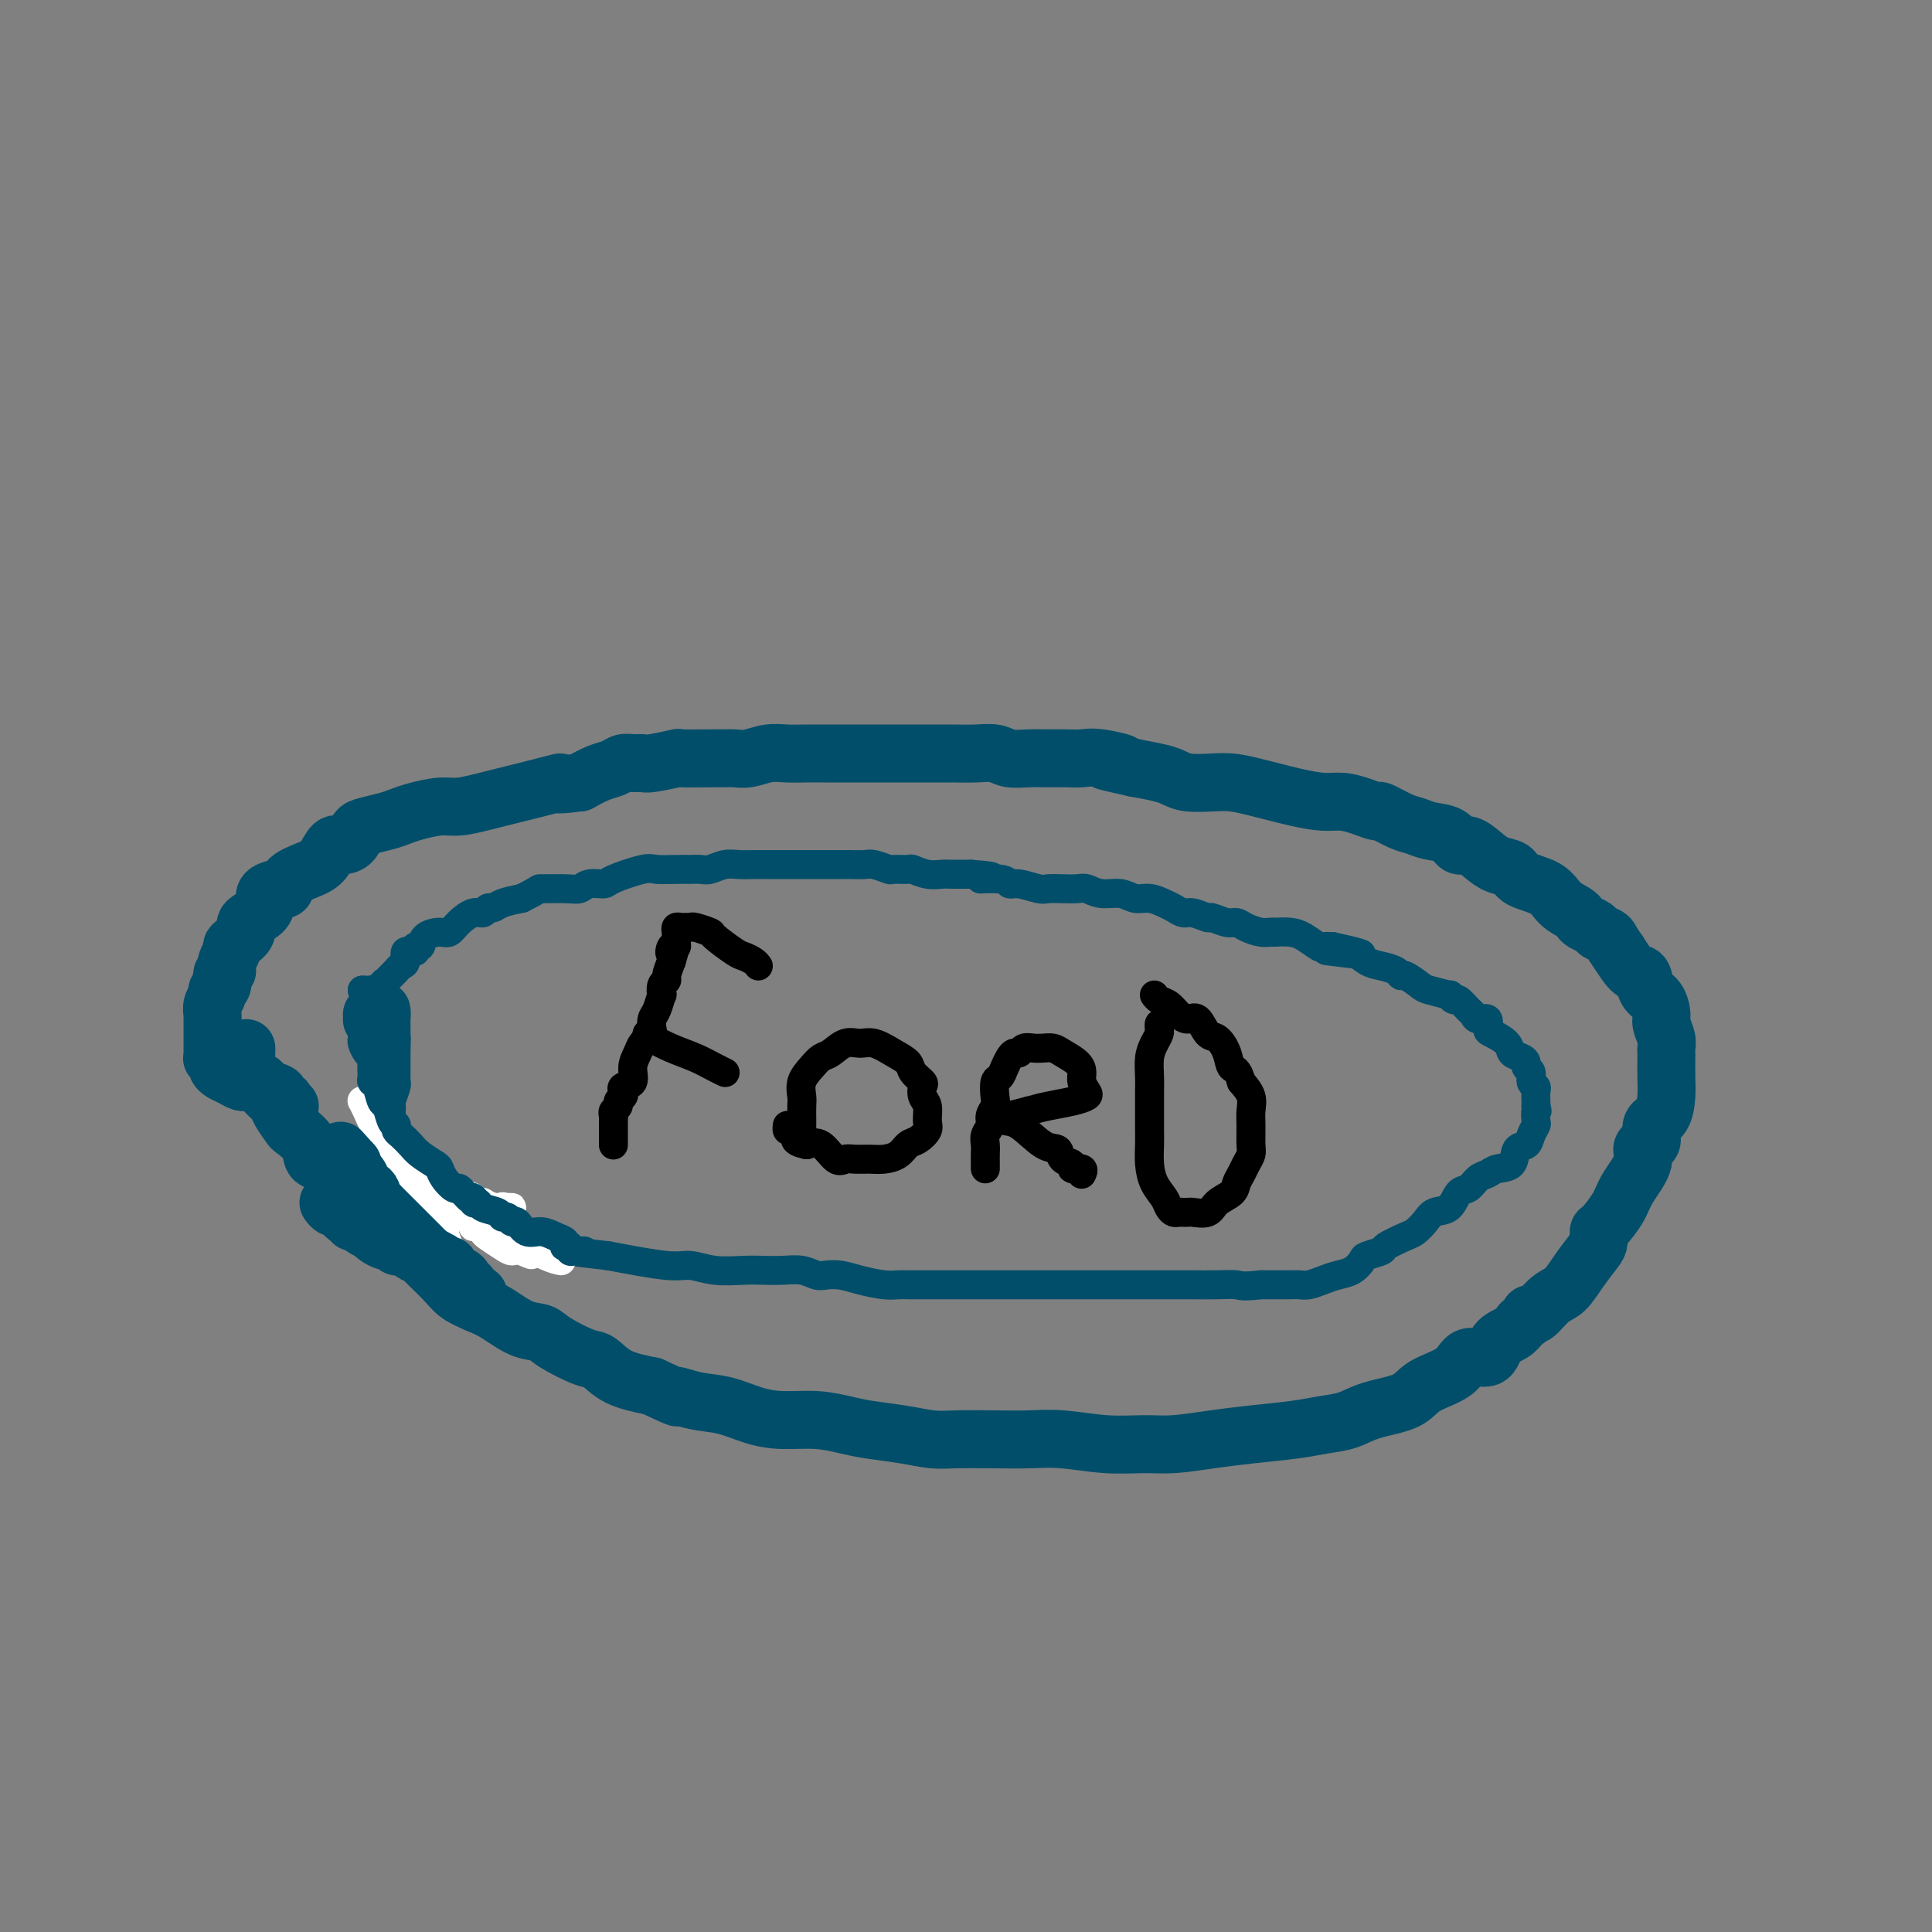 <svg viewBox='0 0 400 400' version='1.1' xmlns='http://www.w3.org/2000/svg' xmlns:xlink='http://www.w3.org/1999/xlink'><rect x="0" y="0" width="400" height="400" fill="#808080" stroke="none"/><g fill='none' stroke='rgb(0,78,106)' stroke-width='12' stroke-linecap='round' stroke-linejoin='round'><path d='M51,217c0.015,0.282 0.030,0.565 0,1c-0.030,0.435 -0.106,1.023 0,2c0.106,0.977 0.394,2.343 1,3c0.606,0.657 1.529,0.604 2,1c0.471,0.396 0.491,1.242 1,2c0.509,0.758 1.506,1.427 2,2c0.494,0.573 0.483,1.050 1,2c0.517,0.950 1.561,2.372 2,3c0.439,0.628 0.274,0.461 1,1c0.726,0.539 2.343,1.786 3,3c0.657,1.214 0.354,2.397 1,3c0.646,0.603 2.242,0.625 3,1c0.758,0.375 0.677,1.101 1,2c0.323,0.899 1.051,1.970 2,3c0.949,1.030 2.121,2.020 3,3c0.879,0.980 1.465,1.952 3,3c1.535,1.048 4.018,2.174 5,3c0.982,0.826 0.464,1.351 1,2c0.536,0.649 2.128,1.420 3,2c0.872,0.580 1.026,0.969 2,2c0.974,1.031 2.770,2.704 4,4c1.230,1.296 1.894,2.217 3,3c1.106,0.783 2.652,1.430 4,2c1.348,0.570 2.497,1.064 4,2c1.503,0.936 3.360,2.315 5,3c1.640,0.685 3.062,0.677 4,1c0.938,0.323 1.392,0.979 3,2c1.608,1.021 4.369,2.408 6,3c1.631,0.592 2.131,0.390 3,1c0.869,0.610 2.105,2.031 4,3c1.895,0.969 4.447,1.484 7,2'/><path d='M135,287c7.154,3.340 5.040,2.191 5,2c-0.040,-0.191 1.993,0.575 4,1c2.007,0.425 3.989,0.509 6,1c2.011,0.491 4.051,1.388 6,2c1.949,0.612 3.808,0.937 6,1c2.192,0.063 4.718,-0.137 7,0c2.282,0.137 4.319,0.611 6,1c1.681,0.389 3.007,0.693 5,1c1.993,0.307 4.653,0.619 7,1c2.347,0.381 4.382,0.833 6,1c1.618,0.167 2.821,0.049 5,0c2.179,-0.049 5.334,-0.027 8,0c2.666,0.027 4.842,0.061 7,0c2.158,-0.061 4.297,-0.215 7,0c2.703,0.215 5.969,0.801 9,1c3.031,0.199 5.829,0.012 8,0c2.171,-0.012 3.717,0.151 6,0c2.283,-0.151 5.303,-0.617 8,-1c2.697,-0.383 5.071,-0.683 8,-1c2.929,-0.317 6.413,-0.650 9,-1c2.587,-0.350 4.279,-0.716 6,-1c1.721,-0.284 3.473,-0.487 5,-1c1.527,-0.513 2.830,-1.337 5,-2c2.170,-0.663 5.208,-1.166 7,-2c1.792,-0.834 2.338,-1.999 4,-3c1.662,-1.001 4.441,-1.840 6,-3c1.559,-1.160 1.898,-2.642 3,-3c1.102,-0.358 2.965,0.409 4,0c1.035,-0.409 1.240,-1.995 2,-3c0.760,-1.005 2.074,-1.430 3,-2c0.926,-0.570 1.463,-1.285 2,-2'/><path d='M315,274c4.172,-2.917 2.601,-2.208 2,-2c-0.601,0.208 -0.233,-0.085 0,0c0.233,0.085 0.332,0.549 1,0c0.668,-0.549 1.906,-2.110 3,-3c1.094,-0.890 2.044,-1.107 3,-2c0.956,-0.893 1.917,-2.460 3,-4c1.083,-1.540 2.286,-3.052 3,-4c0.714,-0.948 0.938,-1.333 1,-2c0.062,-0.667 -0.039,-1.617 0,-2c0.039,-0.383 0.216,-0.200 1,-1c0.784,-0.800 2.174,-2.582 3,-4c0.826,-1.418 1.087,-2.472 2,-4c0.913,-1.528 2.477,-3.530 3,-5c0.523,-1.470 0.003,-2.409 0,-3c-0.003,-0.591 0.511,-0.836 1,-1c0.489,-0.164 0.954,-0.248 1,-1c0.046,-0.752 -0.327,-2.174 0,-3c0.327,-0.826 1.356,-1.058 2,-2c0.644,-0.942 0.904,-2.595 1,-4c0.096,-1.405 0.027,-2.563 0,-4c-0.027,-1.437 -0.011,-3.151 0,-4c0.011,-0.849 0.018,-0.831 0,-1c-0.018,-0.169 -0.059,-0.525 0,-1c0.059,-0.475 0.219,-1.070 0,-2c-0.219,-0.930 -0.818,-2.194 -1,-3c-0.182,-0.806 0.051,-1.155 0,-2c-0.051,-0.845 -0.387,-2.185 -1,-3c-0.613,-0.815 -1.505,-1.105 -2,-2c-0.495,-0.895 -0.595,-2.395 -1,-3c-0.405,-0.605 -1.116,-0.316 -2,-1c-0.884,-0.684 -1.942,-2.342 -3,-4'/><path d='M335,197c-1.578,-2.179 -1.522,-2.625 -2,-3c-0.478,-0.375 -1.488,-0.677 -2,-1c-0.512,-0.323 -0.525,-0.666 -1,-1c-0.475,-0.334 -1.412,-0.660 -2,-1c-0.588,-0.340 -0.826,-0.696 -1,-1c-0.174,-0.304 -0.283,-0.558 -1,-1c-0.717,-0.442 -2.044,-1.073 -3,-2c-0.956,-0.927 -1.543,-2.149 -3,-3c-1.457,-0.851 -3.783,-1.332 -5,-2c-1.217,-0.668 -1.324,-1.522 -2,-2c-0.676,-0.478 -1.923,-0.580 -3,-1c-1.077,-0.420 -1.986,-1.159 -3,-2c-1.014,-0.841 -2.134,-1.784 -3,-2c-0.866,-0.216 -1.479,0.294 -2,0c-0.521,-0.294 -0.949,-1.393 -2,-2c-1.051,-0.607 -2.724,-0.722 -4,-1c-1.276,-0.278 -2.154,-0.718 -3,-1c-0.846,-0.282 -1.661,-0.405 -3,-1c-1.339,-0.595 -3.203,-1.661 -4,-2c-0.797,-0.339 -0.527,0.051 -1,0c-0.473,-0.051 -1.690,-0.542 -3,-1c-1.310,-0.458 -2.713,-0.883 -4,-1c-1.287,-0.117 -2.457,0.074 -4,0c-1.543,-0.074 -3.459,-0.411 -6,-1c-2.541,-0.589 -5.706,-1.429 -8,-2c-2.294,-0.571 -3.718,-0.874 -5,-1c-1.282,-0.126 -2.421,-0.075 -4,0c-1.579,0.075 -3.599,0.175 -5,0c-1.401,-0.175 -2.185,-0.624 -3,-1c-0.815,-0.376 -1.661,-0.679 -3,-1c-1.339,-0.321 -3.169,-0.661 -5,-1'/><path d='M235,159c-10.548,-2.332 -4.418,-1.161 -3,-1c1.418,0.161 -1.877,-0.689 -4,-1c-2.123,-0.311 -3.075,-0.082 -4,0c-0.925,0.082 -1.821,0.018 -3,0c-1.179,-0.018 -2.639,0.009 -4,0c-1.361,-0.009 -2.623,-0.055 -4,0c-1.377,0.055 -2.870,0.211 -4,0c-1.130,-0.211 -1.896,-0.789 -3,-1c-1.104,-0.211 -2.546,-0.057 -4,0c-1.454,0.057 -2.921,0.015 -5,0c-2.079,-0.015 -4.772,-0.004 -7,0c-2.228,0.004 -3.992,0.001 -6,0c-2.008,-0.001 -4.259,-0.000 -6,0c-1.741,0.000 -2.972,-0.001 -4,0c-1.028,0.001 -1.853,0.004 -3,0c-1.147,-0.004 -2.614,-0.015 -4,0c-1.386,0.015 -2.689,0.057 -4,0c-1.311,-0.057 -2.630,-0.211 -4,0c-1.370,0.211 -2.793,0.789 -4,1c-1.207,0.211 -2.200,0.056 -3,0c-0.800,-0.056 -1.409,-0.011 -2,0c-0.591,0.011 -1.166,-0.011 -3,0c-1.834,0.011 -4.928,0.056 -6,0c-1.072,-0.056 -0.122,-0.212 -1,0c-0.878,0.212 -3.586,0.792 -5,1c-1.414,0.208 -1.536,0.044 -2,0c-0.464,-0.044 -1.271,0.032 -2,0c-0.729,-0.032 -1.381,-0.174 -2,0c-0.619,0.174 -1.205,0.662 -2,1c-0.795,0.338 -1.799,0.525 -3,1c-1.201,0.475 -2.601,1.237 -4,2'/><path d='M120,162c-6.748,0.880 -4.116,0.081 -4,0c0.116,-0.081 -2.282,0.557 -4,1c-1.718,0.443 -2.754,0.692 -4,1c-1.246,0.308 -2.700,0.674 -4,1c-1.300,0.326 -2.445,0.612 -4,1c-1.555,0.388 -3.521,0.877 -5,1c-1.479,0.123 -2.472,-0.122 -4,0c-1.528,0.122 -3.589,0.609 -5,1c-1.411,0.391 -2.170,0.685 -3,1c-0.830,0.315 -1.731,0.649 -3,1c-1.269,0.351 -2.906,0.718 -4,1c-1.094,0.282 -1.643,0.477 -2,1c-0.357,0.523 -0.520,1.372 -1,2c-0.480,0.628 -1.278,1.035 -2,1c-0.722,-0.035 -1.370,-0.513 -2,0c-0.630,0.513 -1.244,2.019 -2,3c-0.756,0.981 -1.654,1.439 -3,2c-1.346,0.561 -3.139,1.224 -4,2c-0.861,0.776 -0.791,1.664 -1,2c-0.209,0.336 -0.698,0.120 -1,0c-0.302,-0.120 -0.418,-0.145 -1,0c-0.582,0.145 -1.629,0.461 -2,1c-0.371,0.539 -0.068,1.300 0,2c0.068,0.700 -0.101,1.340 -1,2c-0.899,0.660 -2.527,1.342 -3,2c-0.473,0.658 0.209,1.293 0,2c-0.209,0.707 -1.310,1.488 -2,2c-0.690,0.512 -0.968,0.756 -1,1c-0.032,0.244 0.184,0.489 0,1c-0.184,0.511 -0.767,1.289 -1,2c-0.233,0.711 -0.117,1.356 0,2'/><path d='M47,201c-1.459,2.731 -1.108,1.557 -1,1c0.108,-0.557 -0.027,-0.497 0,0c0.027,0.497 0.218,1.432 0,2c-0.218,0.568 -0.843,0.768 -1,1c-0.157,0.232 0.154,0.496 0,1c-0.154,0.504 -0.773,1.248 -1,2c-0.227,0.752 -0.061,1.511 0,2c0.061,0.489 0.016,0.708 0,1c-0.016,0.292 -0.004,0.655 0,1c0.004,0.345 0.001,0.670 0,1c-0.001,0.330 -0.000,0.666 0,1c0.000,0.334 0.000,0.668 0,1c-0.000,0.332 -0.001,0.664 0,1c0.001,0.336 0.004,0.678 0,1c-0.004,0.322 -0.015,0.625 0,1c0.015,0.375 0.056,0.821 0,1c-0.056,0.179 -0.209,0.089 0,0c0.209,-0.089 0.780,-0.179 1,0c0.220,0.179 0.090,0.626 0,1c-0.090,0.374 -0.140,0.675 0,1c0.140,0.325 0.468,0.676 1,1c0.532,0.324 1.266,0.623 2,1c0.734,0.377 1.468,0.833 2,1c0.532,0.167 0.864,0.044 1,0c0.136,-0.044 0.078,-0.008 0,0c-0.078,0.008 -0.176,-0.012 0,0c0.176,0.012 0.624,0.055 1,0c0.376,-0.055 0.678,-0.207 1,0c0.322,0.207 0.663,0.773 1,1c0.337,0.227 0.668,0.113 1,0'/><path d='M55,225c1.598,1.476 0.092,1.166 0,1c-0.092,-0.166 1.229,-0.189 2,0c0.771,0.189 0.990,0.590 1,1c0.010,0.410 -0.190,0.828 0,1c0.190,0.172 0.769,0.099 1,0c0.231,-0.099 0.113,-0.222 0,0c-0.113,0.222 -0.223,0.791 0,1c0.223,0.209 0.778,0.060 1,0c0.222,-0.060 0.111,-0.030 0,0'/><path d='M77,211c0.000,0.111 0.000,0.222 0,0c0.000,-0.222 0.000,-0.778 0,-1c0.000,-0.222 0.000,-0.111 0,0'/></g>
<g fill='none' stroke='rgb(0,78,106)' stroke-width='6' stroke-linecap='round' stroke-linejoin='round'><path d='M75,211c0.309,-0.022 0.619,-0.044 1,0c0.381,0.044 0.834,0.154 1,0c0.166,-0.154 0.044,-0.571 0,-1c-0.044,-0.429 -0.009,-0.870 0,-1c0.009,-0.130 -0.009,0.049 0,0c0.009,-0.049 0.044,-0.328 0,-1c-0.044,-0.672 -0.166,-1.738 0,-2c0.166,-0.262 0.622,0.281 1,0c0.378,-0.281 0.678,-1.385 1,-2c0.322,-0.615 0.665,-0.741 1,-1c0.335,-0.259 0.662,-0.652 1,-1c0.338,-0.348 0.687,-0.652 1,-1c0.313,-0.348 0.591,-0.738 1,-1c0.409,-0.262 0.950,-0.394 1,-1c0.050,-0.606 -0.392,-1.685 0,-2c0.392,-0.315 1.617,0.136 2,0c0.383,-0.136 -0.077,-0.858 0,-1c0.077,-0.142 0.691,0.296 1,0c0.309,-0.296 0.313,-1.327 1,-2c0.687,-0.673 2.058,-0.988 3,-1c0.942,-0.012 1.457,0.280 2,0c0.543,-0.280 1.115,-1.132 2,-2c0.885,-0.868 2.084,-1.752 3,-2c0.916,-0.248 1.549,0.141 2,0c0.451,-0.141 0.719,-0.811 1,-1c0.281,-0.189 0.576,0.103 1,0c0.424,-0.103 0.978,-0.601 2,-1c1.022,-0.399 2.511,-0.700 4,-1'/><path d='M108,186c4.359,-2.150 3.256,-2.026 4,-2c0.744,0.026 3.336,-0.047 5,0c1.664,0.047 2.400,0.215 3,0c0.600,-0.215 1.065,-0.814 2,-1c0.935,-0.186 2.340,0.041 3,0c0.660,-0.041 0.575,-0.351 2,-1c1.425,-0.649 4.360,-1.638 6,-2c1.640,-0.362 1.986,-0.096 3,0c1.014,0.096 2.697,0.022 4,0c1.303,-0.022 2.225,0.008 3,0c0.775,-0.008 1.404,-0.055 2,0c0.596,0.055 1.160,0.211 2,0c0.840,-0.211 1.957,-0.789 3,-1c1.043,-0.211 2.014,-0.057 3,0c0.986,0.057 1.988,0.015 3,0c1.012,-0.015 2.033,-0.004 3,0c0.967,0.004 1.878,0.001 3,0c1.122,-0.001 2.454,0.000 4,0c1.546,-0.000 3.305,-0.001 5,0c1.695,0.001 3.327,0.004 4,0c0.673,-0.004 0.388,-0.015 1,0c0.612,0.015 2.122,0.057 3,0c0.878,-0.057 1.123,-0.212 2,0c0.877,0.212 2.387,0.793 3,1c0.613,0.207 0.328,0.041 1,0c0.672,-0.041 2.300,0.041 3,0c0.700,-0.041 0.472,-0.207 1,0c0.528,0.207 1.812,0.788 3,1c1.188,0.212 2.281,0.057 3,0c0.719,-0.057 1.062,-0.016 2,0c0.938,0.016 2.469,0.008 4,0'/><path d='M201,181c8.128,0.553 2.948,0.937 2,1c-0.948,0.063 2.336,-0.193 4,0c1.664,0.193 1.708,0.836 2,1c0.292,0.164 0.830,-0.152 2,0c1.170,0.152 2.970,0.772 4,1c1.030,0.228 1.289,0.065 2,0c0.711,-0.065 1.874,-0.033 3,0c1.126,0.033 2.216,0.065 3,0c0.784,-0.065 1.262,-0.229 2,0c0.738,0.229 1.734,0.849 3,1c1.266,0.151 2.800,-0.167 4,0c1.200,0.167 2.065,0.819 3,1c0.935,0.181 1.940,-0.110 3,0c1.060,0.110 2.176,0.622 3,1c0.824,0.378 1.357,0.622 2,1c0.643,0.378 1.397,0.890 2,1c0.603,0.110 1.054,-0.181 2,0c0.946,0.181 2.388,0.836 3,1c0.612,0.164 0.394,-0.163 1,0c0.606,0.163 2.035,0.814 3,1c0.965,0.186 1.464,-0.094 2,0c0.536,0.094 1.108,0.561 2,1c0.892,0.439 2.105,0.849 3,1c0.895,0.151 1.474,0.042 2,0c0.526,-0.042 0.999,-0.018 1,0c0.001,0.018 -0.471,0.029 0,0c0.471,-0.029 1.883,-0.099 3,0c1.117,0.099 1.939,0.367 3,1c1.061,0.633 2.363,1.632 3,2c0.637,0.368 0.611,0.105 1,0c0.389,-0.105 1.195,-0.053 2,0'/><path d='M276,196c11.580,2.539 3.031,1.387 0,1c-3.031,-0.387 -0.543,-0.010 1,0c1.543,0.010 2.140,-0.347 3,0c0.860,0.347 1.983,1.398 3,2c1.017,0.602 1.929,0.757 3,1c1.071,0.243 2.301,0.576 3,1c0.699,0.424 0.868,0.941 1,1c0.132,0.059 0.227,-0.339 1,0c0.773,0.339 2.224,1.416 3,2c0.776,0.584 0.875,0.677 2,1c1.125,0.323 3.275,0.878 4,1c0.725,0.122 0.026,-0.189 0,0c-0.026,0.189 0.622,0.878 1,1c0.378,0.122 0.487,-0.323 1,0c0.513,0.323 1.430,1.414 2,2c0.570,0.586 0.795,0.667 1,1c0.205,0.333 0.391,0.918 1,1c0.609,0.082 1.640,-0.339 2,0c0.360,0.339 0.050,1.439 0,2c-0.050,0.561 0.159,0.584 1,1c0.841,0.416 2.315,1.225 3,2c0.685,0.775 0.580,1.516 1,2c0.420,0.484 1.365,0.711 2,1c0.635,0.289 0.958,0.641 1,1c0.042,0.359 -0.199,0.725 0,1c0.199,0.275 0.838,0.459 1,1c0.162,0.541 -0.153,1.441 0,2c0.153,0.559 0.773,0.779 1,1c0.227,0.221 0.061,0.444 0,1c-0.061,0.556 -0.017,1.445 0,2c0.017,0.555 0.009,0.778 0,1'/><path d='M318,229c0.468,1.662 0.138,0.817 0,1c-0.138,0.183 -0.083,1.395 0,2c0.083,0.605 0.193,0.603 0,1c-0.193,0.397 -0.688,1.191 -1,2c-0.312,0.809 -0.440,1.632 -1,2c-0.560,0.368 -1.554,0.283 -2,1c-0.446,0.717 -0.346,2.238 -1,3c-0.654,0.762 -2.062,0.765 -3,1c-0.938,0.235 -1.405,0.701 -2,1c-0.595,0.299 -1.318,0.433 -2,1c-0.682,0.567 -1.323,1.569 -2,2c-0.677,0.431 -1.389,0.290 -2,1c-0.611,0.710 -1.120,2.269 -2,3c-0.880,0.731 -2.131,0.633 -3,1c-0.869,0.367 -1.354,1.197 -2,2c-0.646,0.803 -1.452,1.577 -2,2c-0.548,0.423 -0.839,0.493 -2,1c-1.161,0.507 -3.192,1.449 -4,2c-0.808,0.551 -0.394,0.711 -1,1c-0.606,0.289 -2.234,0.707 -3,1c-0.766,0.293 -0.670,0.460 -1,1c-0.330,0.540 -1.086,1.451 -2,2c-0.914,0.549 -1.987,0.736 -3,1c-1.013,0.264 -1.965,0.607 -3,1c-1.035,0.393 -2.153,0.837 -3,1c-0.847,0.163 -1.423,0.044 -2,0c-0.577,-0.044 -1.155,-0.012 -2,0c-0.845,0.012 -1.956,0.003 -3,0c-1.044,-0.003 -2.022,-0.002 -3,0'/><path d='M261,266c-3.903,0.464 -4.160,0.124 -5,0c-0.840,-0.124 -2.264,-0.033 -4,0c-1.736,0.033 -3.783,0.009 -5,0c-1.217,-0.009 -1.605,-0.002 -3,0c-1.395,0.002 -3.798,0.001 -5,0c-1.202,-0.001 -1.202,-0.000 -2,0c-0.798,0.000 -2.393,0.000 -4,0c-1.607,-0.000 -3.227,-0.000 -5,0c-1.773,0.000 -3.700,0.000 -5,0c-1.300,-0.000 -1.972,-0.000 -3,0c-1.028,0.000 -2.412,0.000 -4,0c-1.588,-0.000 -3.380,-0.000 -5,0c-1.620,0.000 -3.067,0.000 -5,0c-1.933,-0.000 -4.352,-0.000 -6,0c-1.648,0.000 -2.526,0.001 -4,0c-1.474,-0.001 -3.545,-0.003 -5,0c-1.455,0.003 -2.293,0.011 -3,0c-0.707,-0.011 -1.281,-0.042 -2,0c-0.719,0.042 -1.581,0.156 -3,0c-1.419,-0.156 -3.393,-0.581 -5,-1c-1.607,-0.419 -2.845,-0.830 -4,-1c-1.155,-0.170 -2.227,-0.098 -3,0c-0.773,0.098 -1.247,0.222 -2,0c-0.753,-0.222 -1.786,-0.790 -3,-1c-1.214,-0.210 -2.611,-0.060 -4,0c-1.389,0.060 -2.770,0.032 -4,0c-1.230,-0.032 -2.307,-0.067 -4,0c-1.693,0.067 -4.000,0.234 -6,0c-2.000,-0.234 -3.692,-0.871 -5,-1c-1.308,-0.129 -2.231,0.249 -5,0c-2.769,-0.249 -7.385,-1.124 -12,-2'/><path d='M126,260c-10.086,-1.124 -6.801,-0.932 -7,-1c-0.199,-0.068 -3.882,-0.394 -6,-1c-2.118,-0.606 -2.670,-1.492 -4,-2c-1.330,-0.508 -3.437,-0.639 -5,-1c-1.563,-0.361 -2.580,-0.952 -4,-2c-1.420,-1.048 -3.241,-2.553 -5,-3c-1.759,-0.447 -3.456,0.165 -5,0c-1.544,-0.165 -2.934,-1.106 -4,-2c-1.066,-0.894 -1.806,-1.742 -2,-2c-0.194,-0.258 0.159,0.073 0,0c-0.159,-0.073 -0.831,-0.548 -1,-1c-0.169,-0.452 0.165,-0.879 0,-1c-0.165,-0.121 -0.829,0.063 -1,0c-0.171,-0.063 0.150,-0.373 0,-1c-0.150,-0.627 -0.772,-1.573 -1,-2c-0.228,-0.427 -0.061,-0.337 0,-1c0.061,-0.663 0.016,-2.079 0,-3c-0.016,-0.921 -0.004,-1.346 0,-2c0.004,-0.654 0.000,-1.535 0,-2c-0.000,-0.465 0.004,-0.513 0,-1c-0.004,-0.487 -0.015,-1.412 0,-2c0.015,-0.588 0.057,-0.839 0,-1c-0.057,-0.161 -0.211,-0.232 0,-1c0.211,-0.768 0.789,-2.233 1,-3c0.211,-0.767 0.057,-0.835 0,-1c-0.057,-0.165 -0.015,-0.425 0,-1c0.015,-0.575 0.004,-1.463 0,-2c-0.004,-0.537 -0.001,-0.721 0,-1c0.001,-0.279 0.000,-0.652 0,-1c-0.000,-0.348 -0.000,-0.671 0,-1c0.000,-0.329 0.000,-0.665 0,-1'/><path d='M82,217c0.155,-4.133 0.041,-2.465 0,-2c-0.041,0.465 -0.011,-0.274 0,-1c0.011,-0.726 0.001,-1.441 0,-2c-0.001,-0.559 0.007,-0.962 0,-1c-0.007,-0.038 -0.029,0.291 0,0c0.029,-0.291 0.109,-1.201 0,-2c-0.109,-0.799 -0.408,-1.486 -1,-2c-0.592,-0.514 -1.478,-0.856 -2,-1c-0.522,-0.144 -0.678,-0.091 -1,0c-0.322,0.091 -0.808,0.221 -1,0c-0.192,-0.221 -0.090,-0.791 0,-1c0.090,-0.209 0.168,-0.056 0,0c-0.168,0.056 -0.584,0.015 -1,0c-0.416,-0.015 -0.833,-0.004 -1,0c-0.167,0.004 -0.083,0.002 0,0'/><path d='M75,205c0.000,0.000 0.100,0.100 0.1,0.1'/></g>
<g fill='none' stroke='rgb(255,255,255)' stroke-width='6' stroke-linecap='round' stroke-linejoin='round'><path d='M75,228c-0.049,-0.079 -0.097,-0.158 0,0c0.097,0.158 0.340,0.554 1,2c0.660,1.446 1.736,3.942 3,6c1.264,2.058 2.716,3.679 4,5c1.284,1.321 2.400,2.342 3,3c0.600,0.658 0.685,0.953 1,1c0.315,0.047 0.859,-0.152 1,0c0.141,0.152 -0.121,0.657 0,1c0.121,0.343 0.624,0.524 2,4c1.376,3.476 3.624,10.246 5,14c1.376,3.754 1.879,4.493 2,5c0.121,0.507 -0.141,0.782 0,1c0.141,0.218 0.686,0.377 1,0c0.314,-0.377 0.397,-1.292 0,-2c-0.397,-0.708 -1.275,-1.211 -2,-2c-0.725,-0.789 -1.298,-1.863 -2,-3c-0.702,-1.137 -1.534,-2.335 -2,-3c-0.466,-0.665 -0.567,-0.797 -1,-1c-0.433,-0.203 -1.197,-0.477 -2,-1c-0.803,-0.523 -1.645,-1.296 -2,-2c-0.355,-0.704 -0.222,-1.338 -1,-2c-0.778,-0.662 -2.466,-1.353 -3,-2c-0.534,-0.647 0.087,-1.251 0,-2c-0.087,-0.749 -0.882,-1.643 -1,-2c-0.118,-0.357 0.441,-0.179 1,0'/><path d='M83,248c-2.021,-3.365 -0.073,-1.276 1,0c1.073,1.276 1.272,1.740 2,3c0.728,1.260 1.984,3.315 3,4c1.016,0.685 1.790,0.000 2,0c0.210,-0.000 -0.144,0.684 0,1c0.144,0.316 0.788,0.265 1,0c0.212,-0.265 -0.007,-0.743 0,-1c0.007,-0.257 0.241,-0.294 0,-1c-0.241,-0.706 -0.957,-2.080 -2,-3c-1.043,-0.920 -2.411,-1.385 -3,-2c-0.589,-0.615 -0.397,-1.380 -1,-2c-0.603,-0.620 -2.001,-1.093 -3,-2c-0.999,-0.907 -1.599,-2.247 -2,-3c-0.401,-0.753 -0.603,-0.921 -1,-1c-0.397,-0.079 -0.990,-0.071 -1,0c-0.010,0.071 0.565,0.204 1,0c0.435,-0.204 0.732,-0.744 2,0c1.268,0.744 3.507,2.774 6,4c2.493,1.226 5.241,1.648 7,2c1.759,0.352 2.529,0.633 3,1c0.471,0.367 0.642,0.820 1,1c0.358,0.180 0.904,0.087 1,0c0.096,-0.087 -0.258,-0.168 0,0c0.258,0.168 1.129,0.584 2,1'/><path d='M102,250c3.660,1.238 2.311,0.332 2,0c-0.311,-0.332 0.418,-0.089 1,0c0.582,0.089 1.019,0.024 1,0c-0.019,-0.024 -0.492,-0.006 -1,0c-0.508,0.006 -1.049,0.002 -1,0c0.049,-0.002 0.688,-0.001 0,0c-0.688,0.001 -2.702,0.001 -4,0c-1.298,-0.001 -1.879,-0.003 -3,0c-1.121,0.003 -2.783,0.011 -4,0c-1.217,-0.011 -1.988,-0.042 -3,0c-1.012,0.042 -2.267,0.156 -3,0c-0.733,-0.156 -0.946,-0.582 -1,-1c-0.054,-0.418 0.052,-0.826 0,-1c-0.052,-0.174 -0.263,-0.112 1,0c1.263,0.112 3.999,0.275 6,1c2.001,0.725 3.265,2.012 5,3c1.735,0.988 3.939,1.677 6,3c2.061,1.323 3.978,3.279 5,4c1.022,0.721 1.149,0.206 1,0c-0.149,-0.206 -0.575,-0.103 -1,0'/><path d='M109,259c2.350,1.539 0.224,0.385 -1,0c-1.224,-0.385 -1.546,-0.002 -2,0c-0.454,0.002 -1.039,-0.377 -2,-1c-0.961,-0.623 -2.296,-1.489 -3,-2c-0.704,-0.511 -0.776,-0.665 -1,-1c-0.224,-0.335 -0.598,-0.850 -1,-1c-0.402,-0.150 -0.830,0.065 -1,0c-0.170,-0.065 -0.082,-0.412 0,-1c0.082,-0.588 0.159,-1.418 0,-2c-0.159,-0.582 -0.552,-0.915 -1,-1c-0.448,-0.085 -0.951,0.080 -1,0c-0.049,-0.080 0.355,-0.404 0,-1c-0.355,-0.596 -1.468,-1.462 -2,-2c-0.532,-0.538 -0.482,-0.747 -1,-1c-0.518,-0.253 -1.604,-0.552 -2,-1c-0.396,-0.448 -0.102,-1.047 0,-1c0.102,0.047 0.014,0.740 0,1c-0.014,0.260 0.048,0.088 0,0c-0.048,-0.088 -0.206,-0.091 1,1c1.206,1.091 3.775,3.275 5,4c1.225,0.725 1.104,-0.010 1,0c-0.104,0.010 -0.193,0.766 0,1c0.193,0.234 0.667,-0.052 1,0c0.333,0.052 0.524,0.444 1,1c0.476,0.556 1.238,1.278 2,2'/><path d='M102,254c2.518,1.906 3.314,2.171 5,3c1.686,0.829 4.262,2.223 6,3c1.738,0.777 2.640,0.936 3,1c0.360,0.064 0.180,0.032 0,0'/></g>
<g fill='none' stroke='rgb(255,255,255)' stroke-width='12' stroke-linecap='round' stroke-linejoin='round'><path d='M75,250c0.312,-0.009 0.623,-0.018 1,0c0.377,0.018 0.818,0.061 1,0c0.182,-0.061 0.105,-0.228 0,0c-0.105,0.228 -0.240,0.850 0,1c0.240,0.150 0.853,-0.171 1,0c0.147,0.171 -0.172,0.833 0,1c0.172,0.167 0.833,-0.162 1,0c0.167,0.162 -0.162,0.814 0,1c0.162,0.186 0.814,-0.093 1,0c0.186,0.093 -0.093,0.560 0,1c0.093,0.440 0.560,0.854 1,1c0.440,0.146 0.853,0.024 1,0c0.147,-0.024 0.028,0.049 0,0c-0.028,-0.049 0.034,-0.219 0,0c-0.034,0.219 -0.163,0.828 0,1c0.163,0.172 0.618,-0.094 1,0c0.382,0.094 0.690,0.547 1,1c0.310,0.453 0.623,0.906 1,1c0.377,0.094 0.818,-0.171 1,0c0.182,0.171 0.104,0.778 0,1c-0.104,0.222 -0.234,0.060 0,0c0.234,-0.060 0.834,-0.016 1,0c0.166,0.016 -0.100,0.004 0,0c0.100,-0.004 0.565,-0.001 1,0c0.435,0.001 0.838,0.000 1,0c0.162,-0.000 0.081,-0.000 0,0'/></g>
<g fill='none' stroke='rgb(0,78,106)' stroke-width='12' stroke-linecap='round' stroke-linejoin='round'><path d='M68,249c0.334,0.444 0.668,0.888 1,1c0.332,0.112 0.662,-0.110 1,0c0.338,0.110 0.682,0.550 1,1c0.318,0.450 0.609,0.908 1,1c0.391,0.092 0.883,-0.182 1,0c0.117,0.182 -0.141,0.818 0,1c0.141,0.182 0.681,-0.092 1,0c0.319,0.092 0.418,0.551 1,1c0.582,0.449 1.647,0.890 2,1c0.353,0.110 -0.008,-0.110 0,0c0.008,0.110 0.383,0.552 1,1c0.617,0.448 1.475,0.904 2,1c0.525,0.096 0.717,-0.168 1,0c0.283,0.168 0.656,0.767 1,1c0.344,0.233 0.658,0.100 1,0c0.342,-0.100 0.712,-0.166 1,0c0.288,0.166 0.493,0.565 1,1c0.507,0.435 1.315,0.905 2,1c0.685,0.095 1.245,-0.186 2,0c0.755,0.186 1.703,0.837 2,1c0.297,0.163 -0.058,-0.164 0,0c0.058,0.164 0.527,0.817 1,1c0.473,0.183 0.949,-0.105 1,0c0.051,0.105 -0.322,0.602 0,1c0.322,0.398 1.341,0.698 2,1c0.659,0.302 0.960,0.607 1,1c0.040,0.393 -0.182,0.875 0,1c0.182,0.125 0.766,-0.107 1,0c0.234,0.107 0.117,0.554 0,1'/><path d='M97,267c4.421,3.022 0.974,1.578 0,1c-0.974,-0.578 0.525,-0.289 1,0c0.475,0.289 -0.073,0.579 0,1c0.073,0.421 0.765,0.974 1,1c0.235,0.026 0.011,-0.476 0,-1c-0.011,-0.524 0.192,-1.070 0,-1c-0.192,0.070 -0.779,0.755 -2,0c-1.221,-0.755 -3.076,-2.951 -4,-4c-0.924,-1.049 -0.916,-0.949 -2,-2c-1.084,-1.051 -3.260,-3.251 -5,-5c-1.740,-1.749 -3.045,-3.046 -4,-4c-0.955,-0.954 -1.562,-1.565 -2,-2c-0.438,-0.435 -0.709,-0.695 -1,-1c-0.291,-0.305 -0.604,-0.656 -1,-1c-0.396,-0.344 -0.876,-0.682 -1,-1c-0.124,-0.318 0.108,-0.615 0,-1c-0.108,-0.385 -0.554,-0.859 -1,-1c-0.446,-0.141 -0.890,0.049 -1,0c-0.110,-0.049 0.114,-0.338 0,-1c-0.114,-0.662 -0.566,-1.697 -1,-2c-0.434,-0.303 -0.848,0.125 -1,0c-0.152,-0.125 -0.041,-0.803 0,-1c0.041,-0.197 0.012,0.087 0,0c-0.012,-0.087 -0.006,-0.543 0,-1'/><path d='M73,241c-4.333,-4.833 -2.167,-2.417 0,0'/></g>
<g fill='none' stroke='rgb(0,78,106)' stroke-width='6' stroke-linecap='round' stroke-linejoin='round'><path d='M75,213c-0.006,0.325 -0.012,0.651 0,1c0.012,0.349 0.042,0.722 0,1c-0.042,0.278 -0.155,0.459 0,1c0.155,0.541 0.578,1.440 1,2c0.422,0.560 0.844,0.781 1,1c0.156,0.219 0.045,0.438 0,1c-0.045,0.562 -0.023,1.468 0,2c0.023,0.532 0.048,0.690 0,1c-0.048,0.310 -0.168,0.773 0,1c0.168,0.227 0.623,0.219 1,1c0.377,0.781 0.676,2.352 1,3c0.324,0.648 0.675,0.373 1,1c0.325,0.627 0.625,2.156 1,3c0.375,0.844 0.825,1.003 1,1c0.175,-0.003 0.076,-0.167 0,0c-0.076,0.167 -0.129,0.664 0,1c0.129,0.336 0.440,0.509 1,1c0.560,0.491 1.367,1.300 2,2c0.633,0.700 1.090,1.292 2,2c0.910,0.708 2.271,1.534 3,2c0.729,0.466 0.825,0.573 1,1c0.175,0.427 0.428,1.175 1,2c0.572,0.825 1.463,1.726 2,2c0.537,0.274 0.722,-0.080 1,0c0.278,0.080 0.651,0.594 1,1c0.349,0.406 0.675,0.703 1,1'/><path d='M97,248c2.717,2.411 1.509,0.438 1,0c-0.509,-0.438 -0.319,0.657 0,1c0.319,0.343 0.768,-0.067 1,0c0.232,0.067 0.247,0.611 1,1c0.753,0.389 2.243,0.624 3,1c0.757,0.376 0.783,0.893 1,1c0.217,0.107 0.627,-0.196 1,0c0.373,0.196 0.708,0.893 1,1c0.292,0.107 0.541,-0.375 1,0c0.459,0.375 1.128,1.607 2,2c0.872,0.393 1.945,-0.052 3,0c1.055,0.052 2.090,0.601 3,1c0.910,0.399 1.693,0.646 2,1c0.307,0.354 0.138,0.813 0,1c-0.138,0.187 -0.244,0.103 0,0c0.244,-0.103 0.840,-0.224 1,0c0.160,0.224 -0.115,0.792 0,1c0.115,0.208 0.618,0.056 1,0c0.382,-0.056 0.641,-0.015 1,0c0.359,0.015 0.817,0.004 1,0c0.183,-0.004 0.092,-0.002 0,0'/></g>
<g fill='none' stroke='rgb(0,0,0)' stroke-width='6' stroke-linecap='round' stroke-linejoin='round'><path d='M127,237c-0.000,0.059 -0.000,0.118 0,0c0.000,-0.118 0.000,-0.413 0,-1c-0.000,-0.587 -0.001,-1.467 0,-2c0.001,-0.533 0.004,-0.720 0,-1c-0.004,-0.280 -0.016,-0.652 0,-1c0.016,-0.348 0.061,-0.671 0,-1c-0.061,-0.329 -0.226,-0.666 0,-1c0.226,-0.334 0.843,-0.667 1,-1c0.157,-0.333 -0.146,-0.665 0,-1c0.146,-0.335 0.742,-0.673 1,-1c0.258,-0.327 0.177,-0.643 0,-1c-0.177,-0.357 -0.451,-0.754 0,-1c0.451,-0.246 1.628,-0.342 2,-1c0.372,-0.658 -0.059,-1.879 0,-3c0.059,-1.121 0.608,-2.142 1,-3c0.392,-0.858 0.627,-1.552 1,-2c0.373,-0.448 0.884,-0.648 1,-1c0.116,-0.352 -0.162,-0.855 0,-1c0.162,-0.145 0.765,0.069 1,0c0.235,-0.069 0.102,-0.419 0,-1c-0.102,-0.581 -0.172,-1.392 0,-2c0.172,-0.608 0.586,-1.014 1,-2c0.414,-0.986 0.828,-2.553 1,-3c0.172,-0.447 0.101,0.226 0,0c-0.101,-0.226 -0.233,-1.349 0,-2c0.233,-0.651 0.832,-0.829 1,-1c0.168,-0.171 -0.095,-0.335 0,-1c0.095,-0.665 0.547,-1.833 1,-3'/><path d='M139,199c1.873,-6.268 0.554,-2.936 0,-2c-0.554,0.936 -0.344,-0.522 0,-1c0.344,-0.478 0.824,0.026 1,0c0.176,-0.026 0.050,-0.581 0,-1c-0.050,-0.419 -0.025,-0.701 0,-1c0.025,-0.299 0.049,-0.616 0,-1c-0.049,-0.384 -0.170,-0.836 0,-1c0.170,-0.164 0.631,-0.040 1,0c0.369,0.040 0.645,-0.002 1,0c0.355,0.002 0.788,0.050 1,0c0.212,-0.050 0.202,-0.196 1,0c0.798,0.196 2.402,0.735 3,1c0.598,0.265 0.188,0.257 1,1c0.812,0.743 2.845,2.238 4,3c1.155,0.762 1.433,0.792 2,1c0.567,0.208 1.422,0.594 2,1c0.578,0.406 0.879,0.830 1,1c0.121,0.170 0.060,0.085 0,0'/><path d='M134,214c-0.137,0.410 -0.274,0.819 0,1c0.274,0.181 0.958,0.132 1,0c0.042,-0.132 -0.560,-0.347 0,0c0.560,0.347 2.280,1.256 4,2c1.720,0.744 3.440,1.323 5,2c1.560,0.677 2.958,1.451 4,2c1.042,0.549 1.726,0.871 2,1c0.274,0.129 0.137,0.064 0,0'/><path d='M166,235c-0.001,-0.276 -0.002,-0.552 0,-1c0.002,-0.448 0.006,-1.068 0,-2c-0.006,-0.932 -0.024,-2.176 0,-3c0.024,-0.824 0.088,-1.228 0,-2c-0.088,-0.772 -0.330,-1.913 0,-3c0.330,-1.087 1.232,-2.119 2,-3c0.768,-0.881 1.401,-1.611 2,-2c0.599,-0.389 1.164,-0.438 2,-1c0.836,-0.562 1.944,-1.637 3,-2c1.056,-0.363 2.060,-0.015 3,0c0.940,0.015 1.814,-0.304 3,0c1.186,0.304 2.682,1.232 4,2c1.318,0.768 2.457,1.375 3,2c0.543,0.625 0.489,1.269 1,2c0.511,0.731 1.586,1.551 2,2c0.414,0.449 0.165,0.529 0,1c-0.165,0.471 -0.246,1.335 0,2c0.246,0.665 0.820,1.133 1,2c0.180,0.867 -0.034,2.134 0,3c0.034,0.866 0.315,1.332 0,2c-0.315,0.668 -1.228,1.538 -2,2c-0.772,0.462 -1.404,0.516 -2,1c-0.596,0.484 -1.157,1.397 -2,2c-0.843,0.603 -1.968,0.897 -3,1c-1.032,0.103 -1.970,0.017 -3,0c-1.030,-0.017 -2.152,0.037 -3,0c-0.848,-0.037 -1.423,-0.165 -2,0c-0.577,0.165 -1.155,0.621 -2,0c-0.845,-0.621 -1.956,-2.320 -3,-3c-1.044,-0.680 -2.022,-0.340 -3,0'/><path d='M167,237c-3.348,-0.697 -2.218,-1.441 -2,-2c0.218,-0.559 -0.478,-0.933 -1,-1c-0.522,-0.067 -0.871,0.174 -1,0c-0.129,-0.174 -0.037,-0.764 0,-1c0.037,-0.236 0.018,-0.118 0,0'/><path d='M204,242c-0.001,-0.471 -0.001,-0.941 0,-1c0.001,-0.059 0.004,0.294 0,0c-0.004,-0.294 -0.016,-1.233 0,-2c0.016,-0.767 0.061,-1.360 0,-2c-0.061,-0.640 -0.226,-1.325 0,-2c0.226,-0.675 0.844,-1.340 1,-2c0.156,-0.660 -0.151,-1.314 0,-2c0.151,-0.686 0.762,-1.405 1,-2c0.238,-0.595 0.105,-1.066 0,-2c-0.105,-0.934 -0.183,-2.331 0,-3c0.183,-0.669 0.627,-0.609 1,-1c0.373,-0.391 0.677,-1.233 1,-2c0.323,-0.767 0.667,-1.459 1,-2c0.333,-0.541 0.655,-0.929 1,-1c0.345,-0.071 0.711,0.177 1,0c0.289,-0.177 0.499,-0.777 1,-1c0.501,-0.223 1.293,-0.068 2,0c0.707,0.068 1.328,0.049 2,0c0.672,-0.049 1.395,-0.126 2,0c0.605,0.126 1.094,0.457 2,1c0.906,0.543 2.231,1.297 3,2c0.769,0.703 0.984,1.354 1,2c0.016,0.646 -0.165,1.286 0,2c0.165,0.714 0.677,1.501 1,2c0.323,0.499 0.458,0.711 0,1c-0.458,0.289 -1.508,0.655 -3,1c-1.492,0.345 -3.426,0.670 -5,1c-1.574,0.330 -2.787,0.665 -4,1'/><path d='M213,230c-2.713,0.690 -3.494,0.916 -4,1c-0.506,0.084 -0.736,0.026 -1,0c-0.264,-0.026 -0.561,-0.021 -1,0c-0.439,0.021 -1.020,0.059 -1,0c0.020,-0.059 0.639,-0.214 1,0c0.361,0.214 0.462,0.796 1,1c0.538,0.204 1.511,0.029 3,1c1.489,0.971 3.493,3.087 5,4c1.507,0.913 2.516,0.622 3,1c0.484,0.378 0.441,1.426 1,2c0.559,0.574 1.719,0.676 2,1c0.281,0.324 -0.316,0.870 0,1c0.316,0.130 1.547,-0.157 2,0c0.453,0.157 0.130,0.759 0,1c-0.130,0.241 -0.065,0.120 0,0'/><path d='M240,212c-0.022,0.353 -0.044,0.706 0,1c0.044,0.294 0.155,0.530 0,1c-0.155,0.470 -0.578,1.175 -1,2c-0.422,0.825 -0.845,1.771 -1,3c-0.155,1.229 -0.042,2.741 0,4c0.042,1.259 0.011,2.265 0,3c-0.011,0.735 -0.004,1.200 0,2c0.004,0.800 0.003,1.936 0,3c-0.003,1.064 -0.008,2.056 0,3c0.008,0.944 0.030,1.839 0,3c-0.030,1.161 -0.110,2.588 0,4c0.110,1.412 0.411,2.809 1,4c0.589,1.191 1.467,2.175 2,3c0.533,0.825 0.721,1.489 1,2c0.279,0.511 0.650,0.869 1,1c0.350,0.131 0.678,0.037 1,0c0.322,-0.037 0.637,-0.016 1,0c0.363,0.016 0.773,0.026 1,0c0.227,-0.026 0.270,-0.090 1,0c0.730,0.090 2.146,0.333 3,0c0.854,-0.333 1.146,-1.244 2,-2c0.854,-0.756 2.271,-1.358 3,-2c0.729,-0.642 0.770,-1.325 1,-2c0.230,-0.675 0.650,-1.342 1,-2c0.350,-0.658 0.629,-1.306 1,-2c0.371,-0.694 0.833,-1.435 1,-2c0.167,-0.565 0.039,-0.955 0,-2c-0.039,-1.045 0.010,-2.744 0,-4c-0.010,-1.256 -0.080,-2.069 0,-3c0.080,-0.931 0.308,-1.980 0,-3c-0.308,-1.020 -1.154,-2.010 -2,-3'/><path d='M257,224c-0.727,-2.866 -1.546,-2.531 -2,-3c-0.454,-0.469 -0.544,-1.743 -1,-3c-0.456,-1.257 -1.277,-2.496 -2,-3c-0.723,-0.504 -1.348,-0.271 -2,-1c-0.652,-0.729 -1.330,-2.419 -2,-3c-0.670,-0.581 -1.332,-0.054 -2,0c-0.668,0.054 -1.342,-0.364 -2,-1c-0.658,-0.636 -1.300,-1.490 -2,-2c-0.700,-0.510 -1.458,-0.676 -2,-1c-0.542,-0.324 -0.869,-0.807 -1,-1c-0.131,-0.193 -0.065,-0.097 0,0'/></g>
</svg>